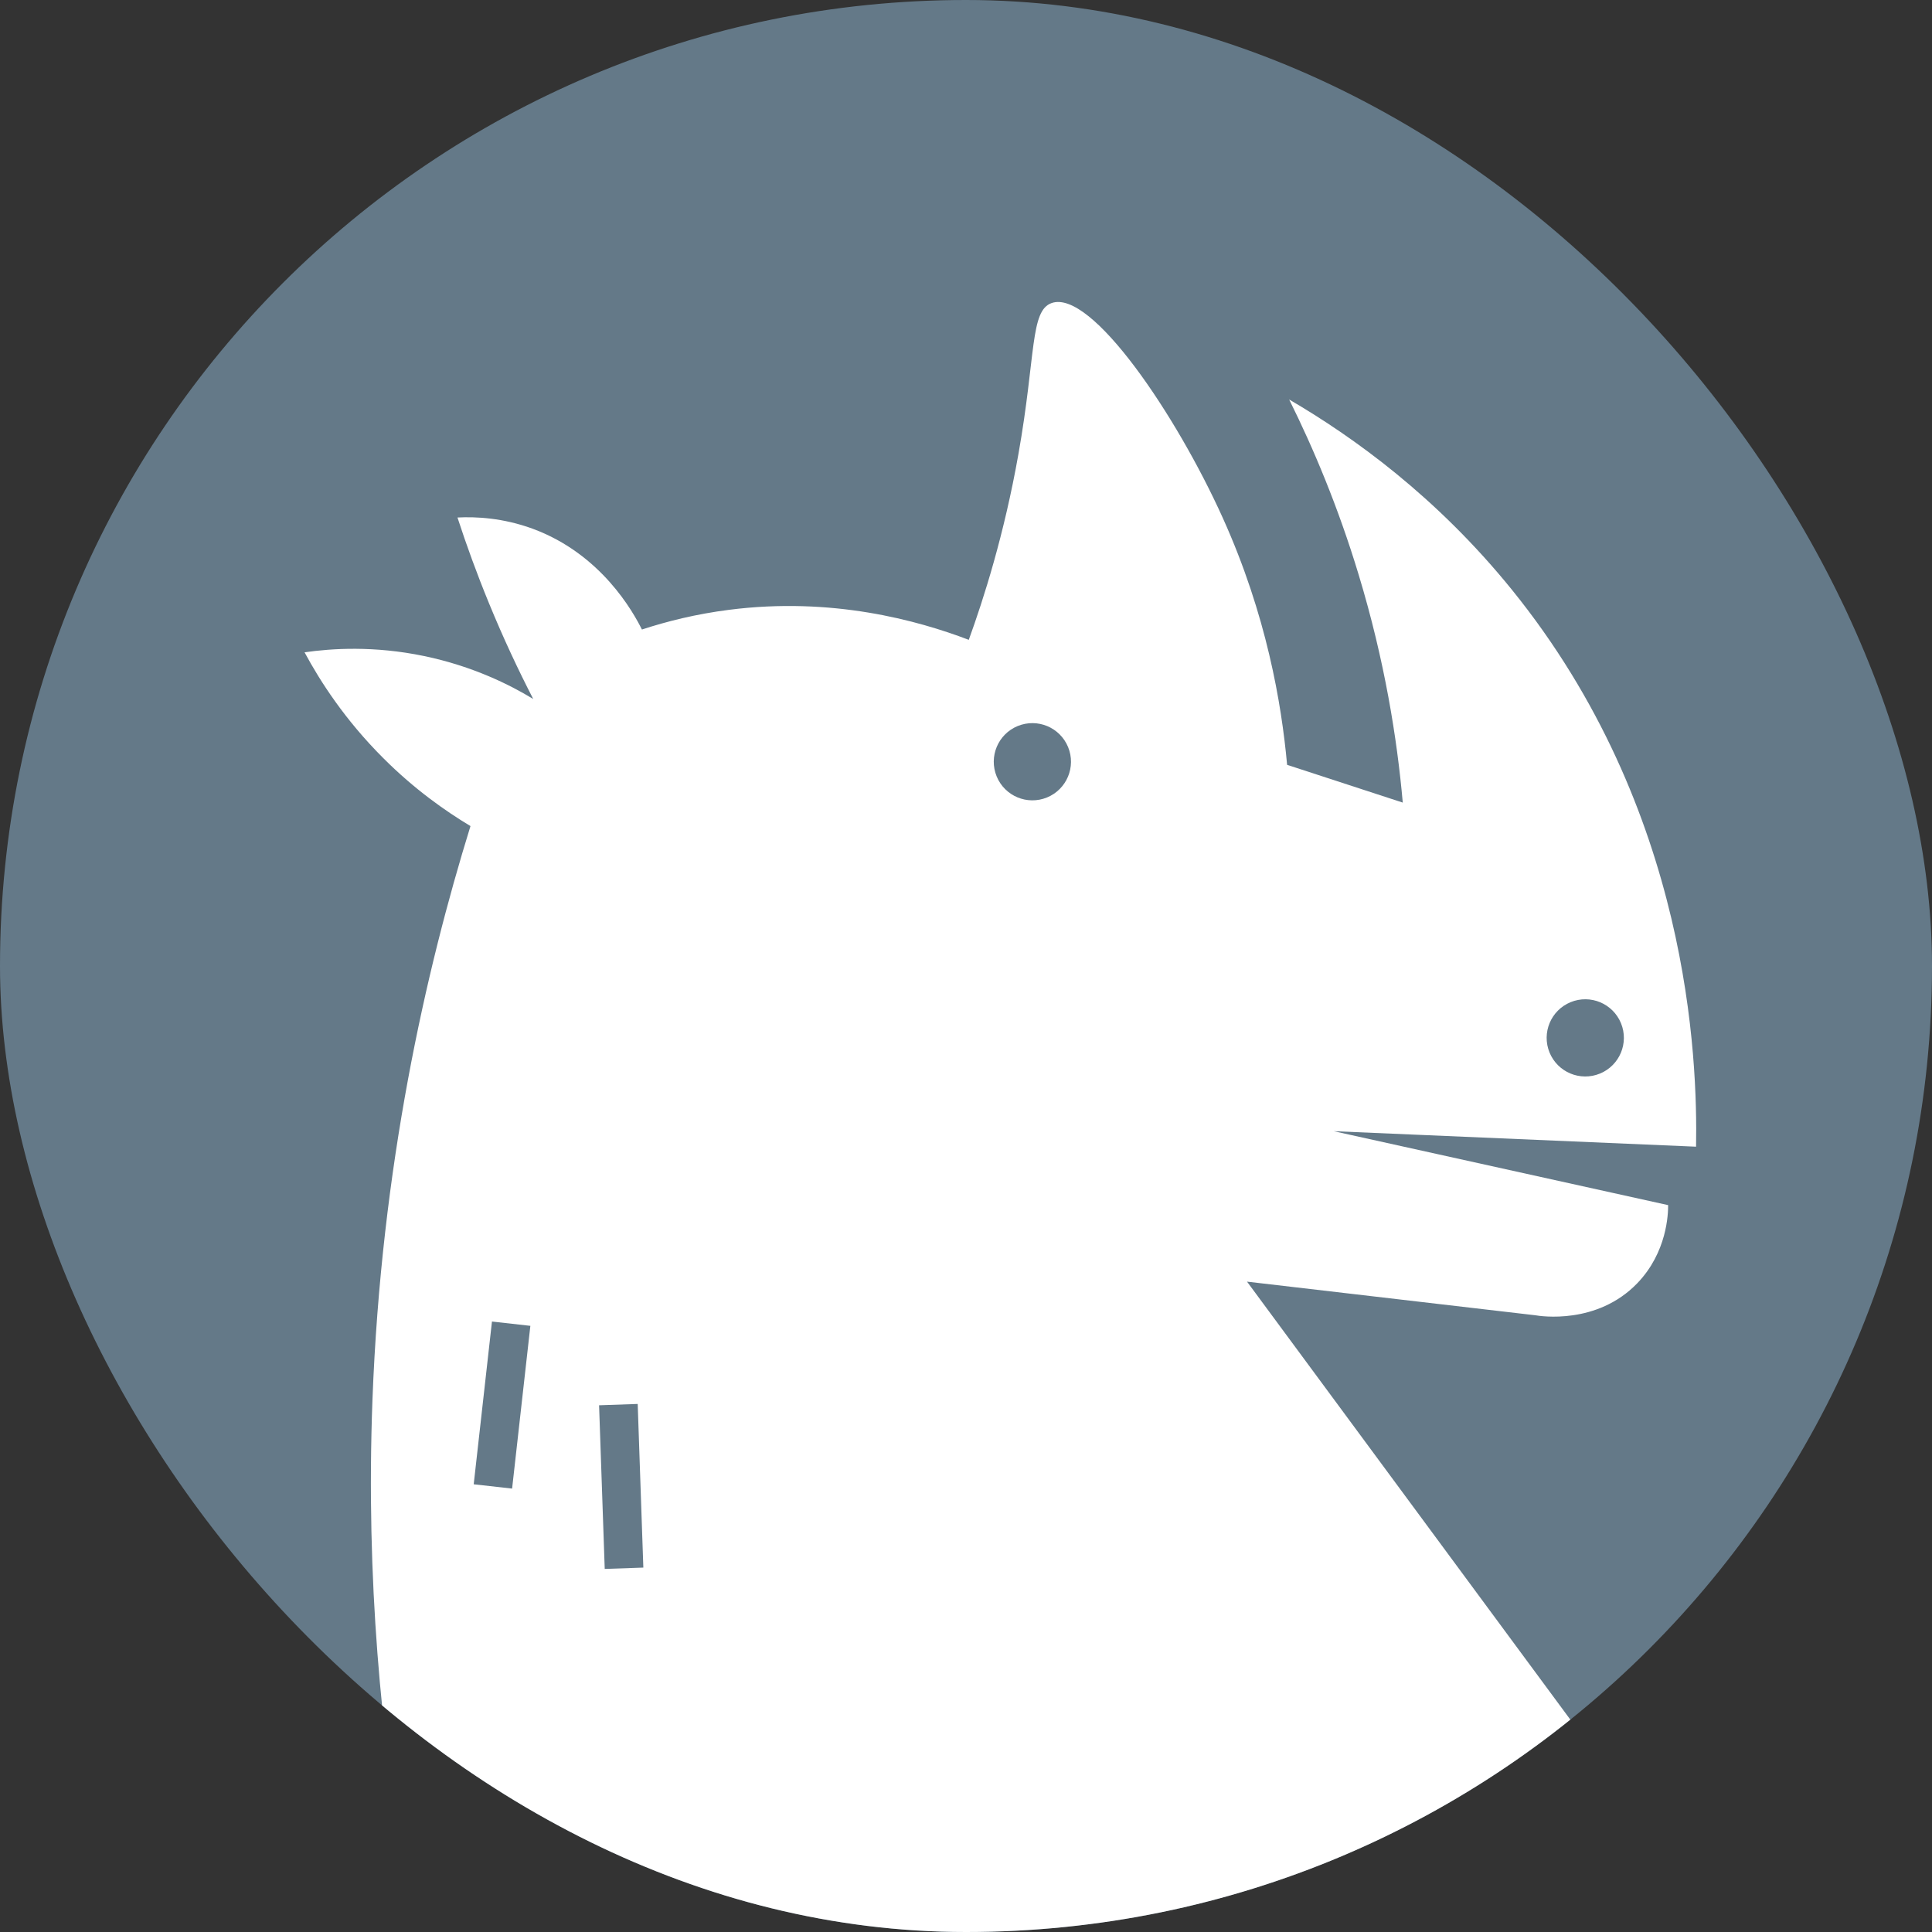 <svg width="500" height="500" viewBox="0 0 500 500" fill="none" xmlns="http://www.w3.org/2000/svg">
<rect x="0" y="0" width="500" height="500" fill="#333333" stroke="none"/>
<g clip-path="url(#clip0_5_287)">
<rect width="500" height="500" rx="250" fill="#647988"/>
<path d="M104.562 482.753C98.848 450.034 94.639 409.205 96.389 362.35C98.664 301.85 110.16 251.255 121.761 213.786C115.272 209.895 107.241 204.258 99.188 196.195C89.281 186.308 82.863 176.337 78.82 168.819C85.845 167.807 96.813 167.087 109.765 169.786C122.411 172.422 132.003 177.25 137.997 180.895C134.138 173.414 130.266 165.17 126.567 156.162C123.381 148.404 120.684 140.97 118.393 133.931C123.185 133.686 130.141 134.014 137.815 136.82C155.673 143.385 163.944 158.552 166.13 162.918C172.656 160.781 180.204 158.899 188.664 157.823C215.279 154.405 237.414 160.526 250.719 165.589C254.543 155.047 259.867 138.437 263.58 117.45C268.124 91.776 266.57 80.37 272.18 78.422C282.504 74.857 304.488 107.489 316.479 134.09C327.778 159.14 331.656 182.048 333.102 197.938C343.082 201.201 353.055 204.449 363.035 207.712C361.574 191.192 358.37 171.022 351.629 148.765C346.295 131.119 339.875 115.941 333.633 103.388C350.247 113.087 371.804 128.567 391.276 152.621C437.335 209.514 439.324 274.239 438.94 296.762C407.673 295.422 376.405 294.081 345.161 292.75L431.713 311.886C431.717 314.132 431.459 324.091 423.702 332.128C413.284 342.906 398.629 340.625 397.333 340.39C372.471 337.487 347.593 334.591 322.73 331.688L410.821 451.025L286.292 560.61L104.562 482.753Z" fill="white"/>
<path d="M269.074 201.753C271.625 200.705 272.844 197.789 271.797 195.24C270.75 192.69 267.834 191.473 265.283 192.52C262.732 193.568 261.513 196.484 262.56 199.033C263.607 201.583 266.523 202.8 269.074 201.753Z" fill="#647988" stroke="#647988" stroke-width="10" stroke-miterlimit="10"/>
<path d="M412.161 273.217C414.712 272.17 415.931 269.254 414.884 266.704C413.837 264.155 410.92 262.937 408.37 263.985C405.819 265.032 404.6 267.948 405.647 270.498C406.694 273.047 409.61 274.265 412.161 273.217Z" fill="#647988" stroke="#647988" stroke-width="10" stroke-miterlimit="10"/>
<path d="M132.289 342.569L127.564 384.689" stroke="#647988" stroke-width="10" stroke-miterlimit="10"/>
<path d="M160.039 363.513L161.5 405.865" stroke="#647988" stroke-width="10" stroke-miterlimit="10"/>
</g>
<defs>
<clipPath id="clip0_5_287">
<rect width="500" height="500" rx="250" fill="white"/>
</clipPath>
</defs>
</svg>

